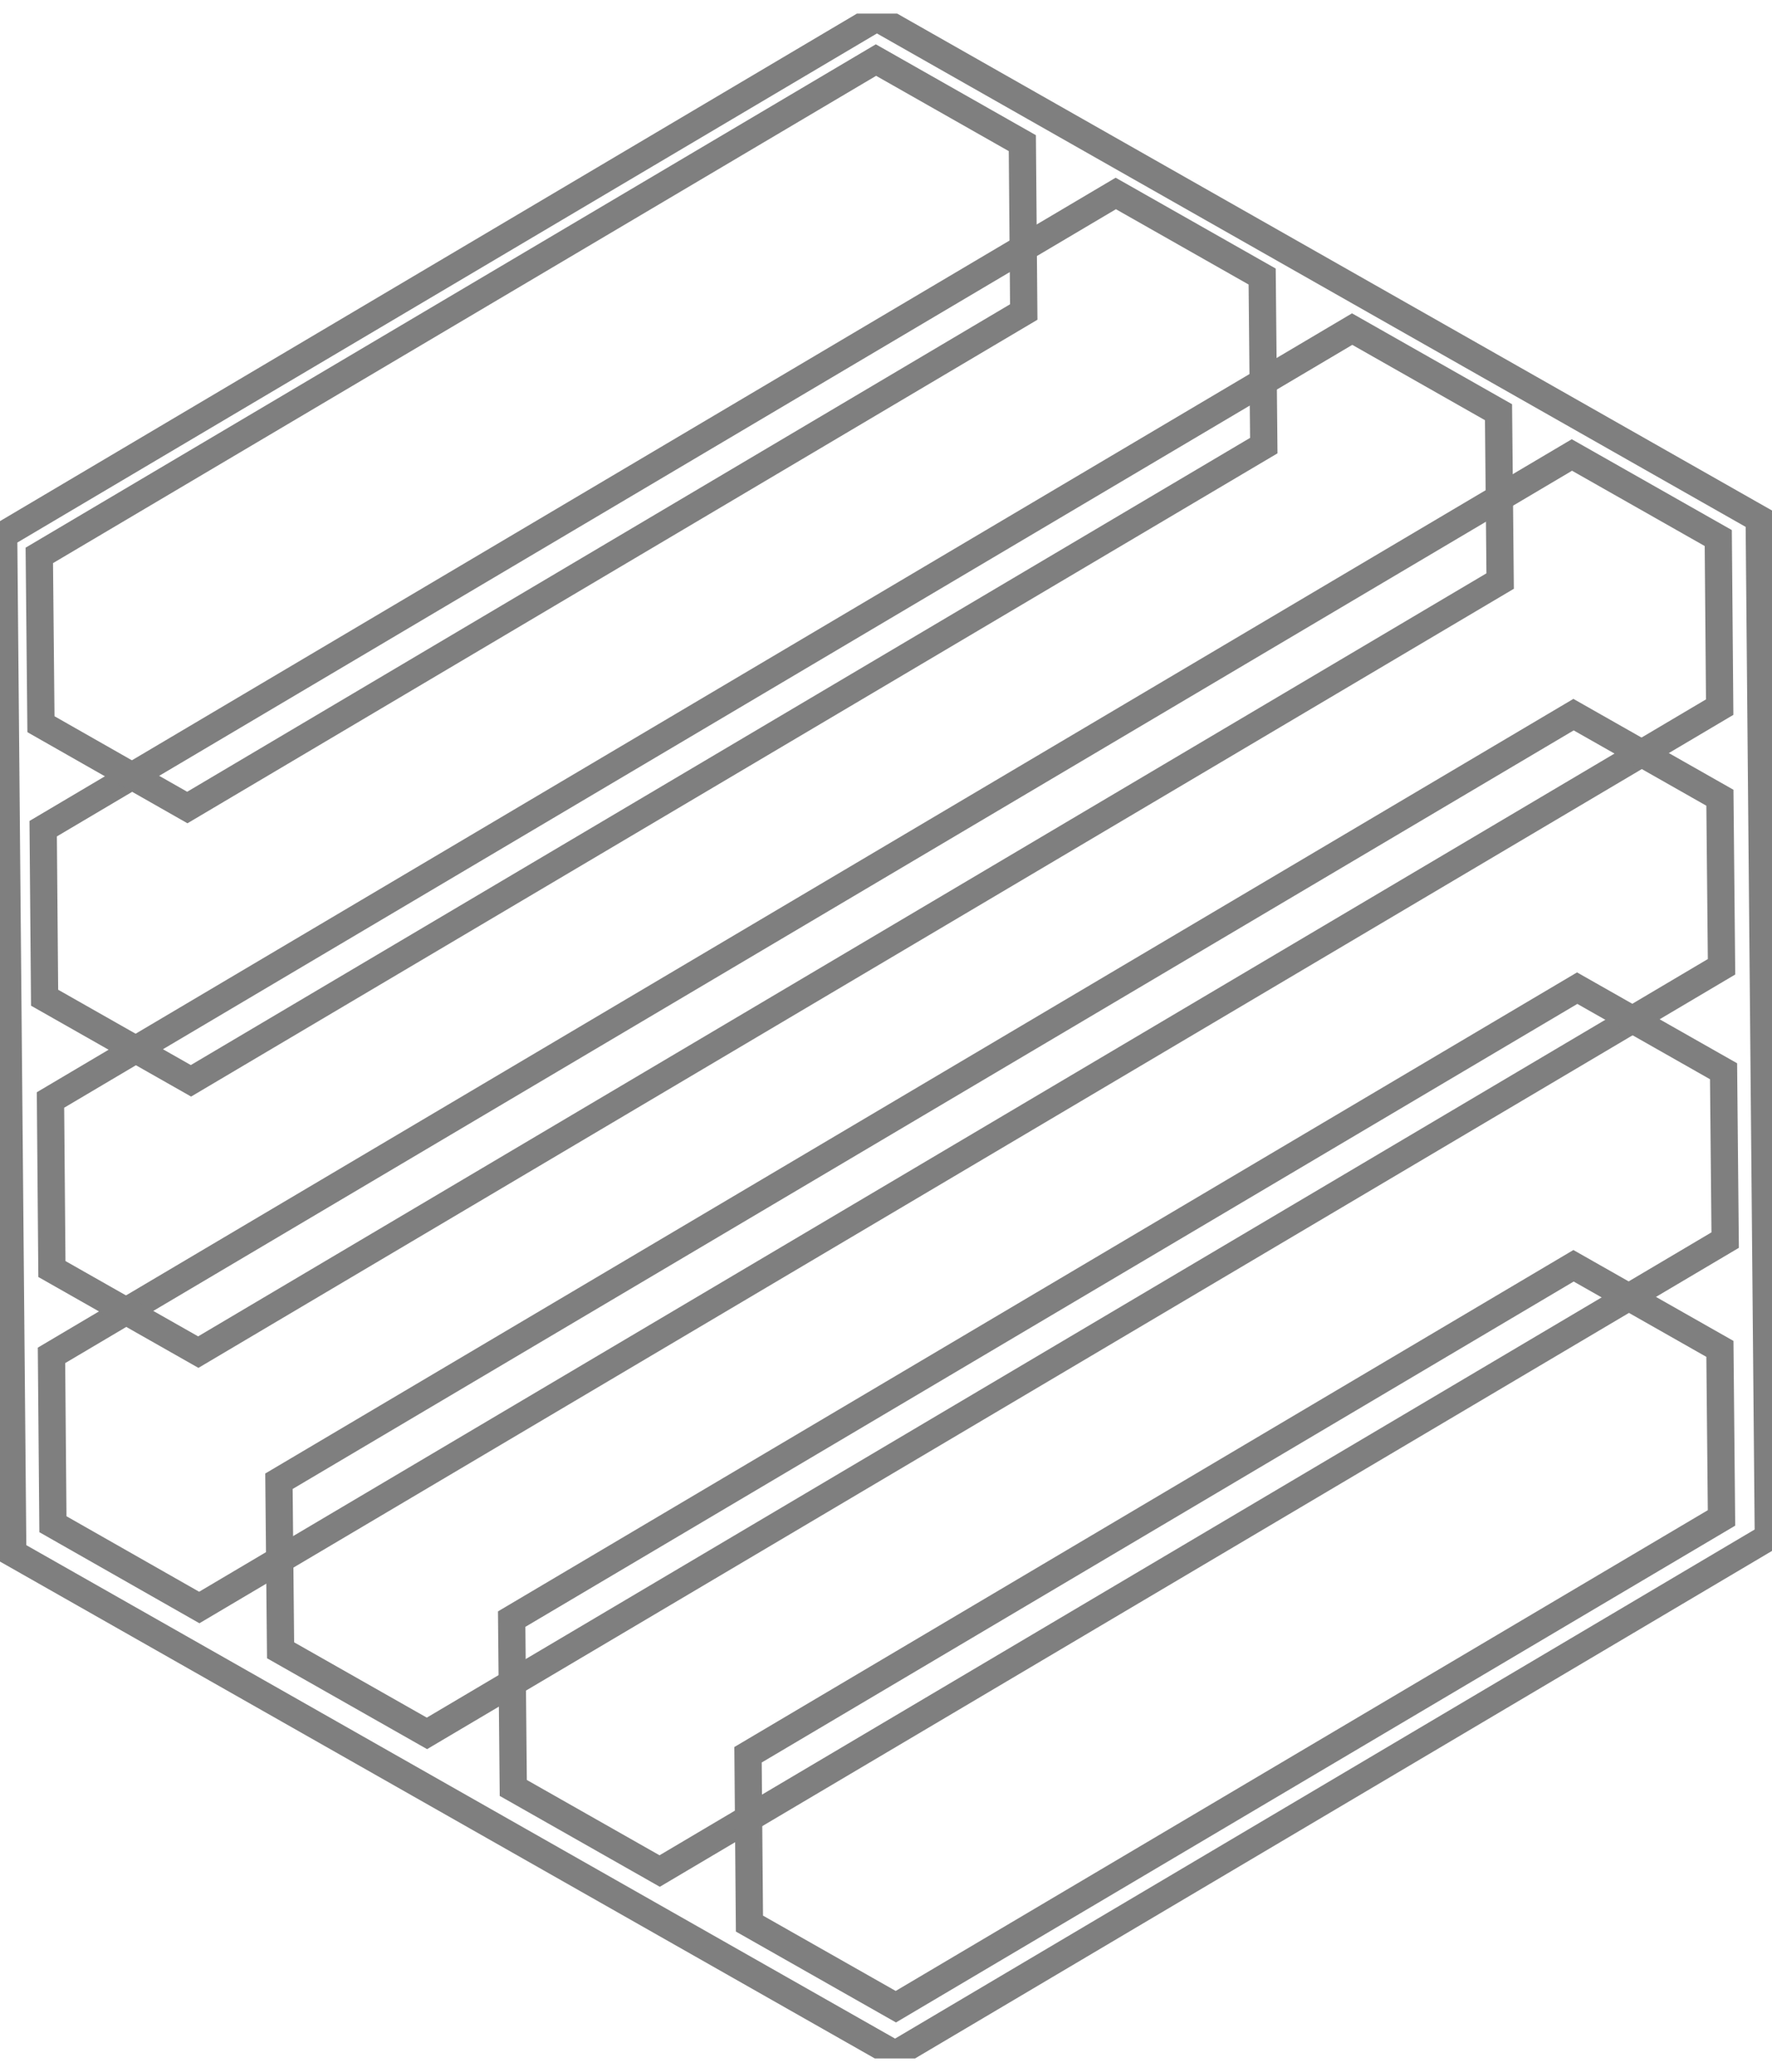<svg width="65" height="76" viewBox="0 0 65 76" fill="none" xmlns="http://www.w3.org/2000/svg">
<g clip-path="url(#clip0_17_232)">
<path d="M32.162 0.649L0.134 19.616L0.468 56.967L32.838 75.351L64.866 56.384L64.531 19.033L32.162 0.649Z" stroke="#7F7F7F" stroke-miterlimit="10"/>
<path d="M57.66 16.688L1.889 49.713L1.941 55.906L7.31 58.961L63.081 25.936L63.029 19.735L57.66 16.688Z" stroke="#7F7F7F" stroke-miterlimit="10"/>
<path d="M57.72 26.212L10.232 54.33L10.292 60.53L15.661 63.578L63.149 35.46L63.089 29.26L57.72 26.212Z" stroke="#7F7F7F" stroke-miterlimit="10"/>
<path d="M57.854 36.244L18.769 59.387L18.828 65.579L24.198 68.627L63.282 45.485L63.223 39.292L57.854 36.244Z" stroke="#7F7F7F" stroke-miterlimit="10"/>
<path d="M57.72 46.427L27.439 64.362L27.491 70.555L32.861 73.603L63.148 55.675L63.089 49.475L57.72 46.427Z" stroke="#7F7F7F" stroke-miterlimit="10"/>
<path d="M55.028 21.312L7.273 49.594L1.904 46.546L1.852 40.346L49.599 12.071L54.968 15.119L55.028 21.312Z" stroke="#7F7F7F" stroke-miterlimit="10"/>
<path d="M46.358 16.344L7.005 39.643L1.636 36.595L1.584 30.395L40.929 7.096L46.298 10.143L46.358 16.344Z" stroke="#7F7F7F" stroke-miterlimit="10"/>
<path d="M37.553 11.444L6.871 29.619L1.502 26.563L1.442 20.371L32.132 2.203L37.501 5.251L37.553 11.444Z" stroke="#7F7F7F" stroke-miterlimit="10"/>
</g>
<defs>
<clipPath id="clip0_17_232">
<rect width="65" height="75" fill="white" transform="translate(0 0.5)"/>
</clipPath>
</defs>
</svg>
